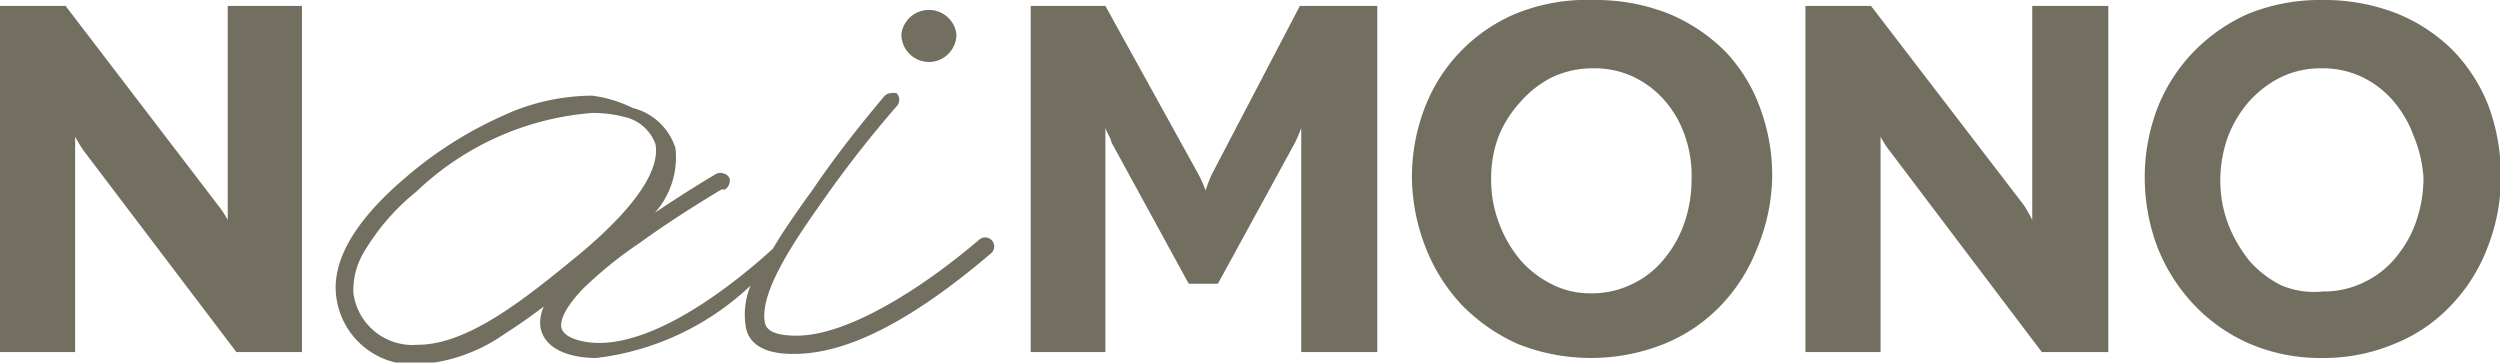 <svg xmlns="http://www.w3.org/2000/svg" viewBox="0 0 54.89 7.96"><defs><style>.cls-1{fill:#726f60;}</style></defs><title>アセット 1</title><g id="レイヤー_2" data-name="レイヤー 2"><g id="レイヤ_1" data-name="レイヤ− 1"><path class="cls-1" d="M21.77,5.27a.2.2,0,0,0-.28,0c-1.17,1-2.84,2.1-4,2.1-.42,0-.64-.09-.69-.26-.16-.67.69-1.88,1.2-2.61l.12-.17a25,25,0,0,1,1.57-2h0a.21.21,0,0,0,0-.28.29.29,0,0,0-.16,0,.19.19,0,0,0-.12.07c-.08.1-.86,1-1.57,2.05l-.11.15c-.24.34-.52.73-.76,1.14-.8.73-2.47,2.07-3.82,2.07-.32,0-.82-.1-.83-.38,0-.13.06-.37.49-.82a9,9,0,0,1,1.24-1c.51-.37,1.11-.76,1.79-1.17l.08,0a.23.23,0,0,0,.09-.12.17.17,0,0,0,0-.14.19.19,0,0,0-.12-.09.21.21,0,0,0-.15,0h0c-.18.1-.78.47-1.36.86a1.83,1.83,0,0,0,.45-1.42,1.32,1.32,0,0,0-.94-.88A2.78,2.78,0,0,0,13,2.1a4.73,4.73,0,0,0-2,.46A8.67,8.67,0,0,0,8.89,3.91c-1.09.93-1.6,1.8-1.51,2.58A1.7,1.7,0,0,0,9.17,8a3.67,3.67,0,0,0,1.91-.67c.27-.17.54-.36.86-.6a.87.87,0,0,0-.08.4c.05.54.66.73,1.23.73a5.94,5.94,0,0,0,3.39-1.59,1.67,1.67,0,0,0-.1.94c.13.56.83.56,1.06.56,1.16,0,2.57-.72,4.31-2.2A.2.2,0,0,0,21.77,5.27ZM9.17,7.57A1.31,1.31,0,0,1,7.76,6.44,1.62,1.62,0,0,1,8,5.52,4.91,4.91,0,0,1,9.15,4.2,6.29,6.29,0,0,1,13,2.48a2.73,2.73,0,0,1,.72.09h0a.94.94,0,0,1,.67.59c.08.4-.14,1.15-1.69,2.44h0C11.61,6.49,10.31,7.57,9.17,7.57Z"/><path class="cls-1" d="M20.44,1.36A.61.61,0,0,0,21,.75a.61.61,0,0,0-1.21,0A.61.61,0,0,0,20.44,1.36Z"/><path class="cls-1" d="M5.19,7.73,1.83,3.3A3.28,3.28,0,0,1,1.65,3c0,.16,0,.29,0,.39V7.73H0V.13H1.44L4.79,4.51A2.07,2.07,0,0,1,5,4.83c0-.16,0-.29,0-.39V.13H6.63v7.6Z"/><path class="cls-1" d="M28.57,7.73V3.35q0-.21,0-.54c-.05.14-.1.24-.13.31l-1.7,3.11h-.64L24.4,3.12c0-.07-.08-.17-.13-.31q0,.33,0,.54V7.73H22.63V.13h1.64l2.05,3.71a3.2,3.2,0,0,1,.15.34c.05-.15.1-.27.13-.34L28.54.13h1.7v7.6Z"/><path class="cls-1" d="M38.58,5.45a3.76,3.76,0,0,1-.8,1.26,3.58,3.58,0,0,1-1.24.84,4.34,4.34,0,0,1-3.22,0,4,4,0,0,1-1.23-.86,3.9,3.9,0,0,1-.79-1.26A4.33,4.33,0,0,1,31,3.9a4.25,4.25,0,0,1,.28-1.53,3.66,3.66,0,0,1,2-2.07A4.16,4.16,0,0,1,35,0a4.35,4.35,0,0,1,1.61.29,3.81,3.81,0,0,1,1.24.81,3.49,3.49,0,0,1,.78,1.23,4.25,4.25,0,0,1,.28,1.57A4.22,4.22,0,0,1,38.58,5.45ZM37,3a2.29,2.29,0,0,0-.44-.78,2.12,2.12,0,0,0-.69-.53,2,2,0,0,0-.9-.19,2.08,2.08,0,0,0-.9.2,2.3,2.3,0,0,0-.69.54A2.55,2.55,0,0,0,32.9,3a2.58,2.58,0,0,0-.16.92,2.67,2.67,0,0,0,.18,1,2.77,2.77,0,0,0,.47.8,2.28,2.28,0,0,0,.7.53,1.85,1.85,0,0,0,.84.19,2,2,0,0,0,.92-.21,2,2,0,0,0,.7-.56,2.49,2.49,0,0,0,.44-.8,2.92,2.92,0,0,0,.15-.93A2.61,2.61,0,0,0,37,3Z"/><path class="cls-1" d="M44.83,7.73,41.48,3.3A1.91,1.91,0,0,1,41.29,3c0,.16,0,.29,0,.39V7.73H39.64V.13h1.44l3.36,4.38c.05.08.11.18.18.32,0-.16,0-.29,0-.39V.13h1.67v7.6Z"/><path class="cls-1" d="M54.61,5.45a3.76,3.76,0,0,1-.8,1.26,3.49,3.49,0,0,1-1.24.84A4,4,0,0,1,51,7.86a3.94,3.94,0,0,1-1.6-.31,3.73,3.73,0,0,1-1.23-.86,3.92,3.92,0,0,1-.8-1.26,4.33,4.33,0,0,1-.28-1.53,4.25,4.25,0,0,1,.28-1.53,3.73,3.73,0,0,1,.8-1.24A3.8,3.8,0,0,1,49.37.3,4.2,4.2,0,0,1,51,0a4.35,4.35,0,0,1,1.61.29,3.71,3.71,0,0,1,1.24.81,3.66,3.66,0,0,1,.79,1.23,4.46,4.46,0,0,1,.27,1.57A4.22,4.22,0,0,1,54.61,5.45ZM53,3a2.49,2.49,0,0,0-.45-.78,2.12,2.12,0,0,0-.69-.53,2,2,0,0,0-.9-.19,2,2,0,0,0-.89.2,2.34,2.34,0,0,0-.7.54,2.55,2.55,0,0,0-.46.78,2.82,2.82,0,0,0-.16.92,2.67,2.67,0,0,0,.18,1,3,3,0,0,0,.47.8,2.28,2.28,0,0,0,.7.53A1.85,1.85,0,0,0,51,6.4a2,2,0,0,0,.92-.21,2,2,0,0,0,.7-.56,2.49,2.49,0,0,0,.44-.8,2.92,2.92,0,0,0,.15-.93A2.85,2.85,0,0,0,53,3Z"/></g></g></svg>